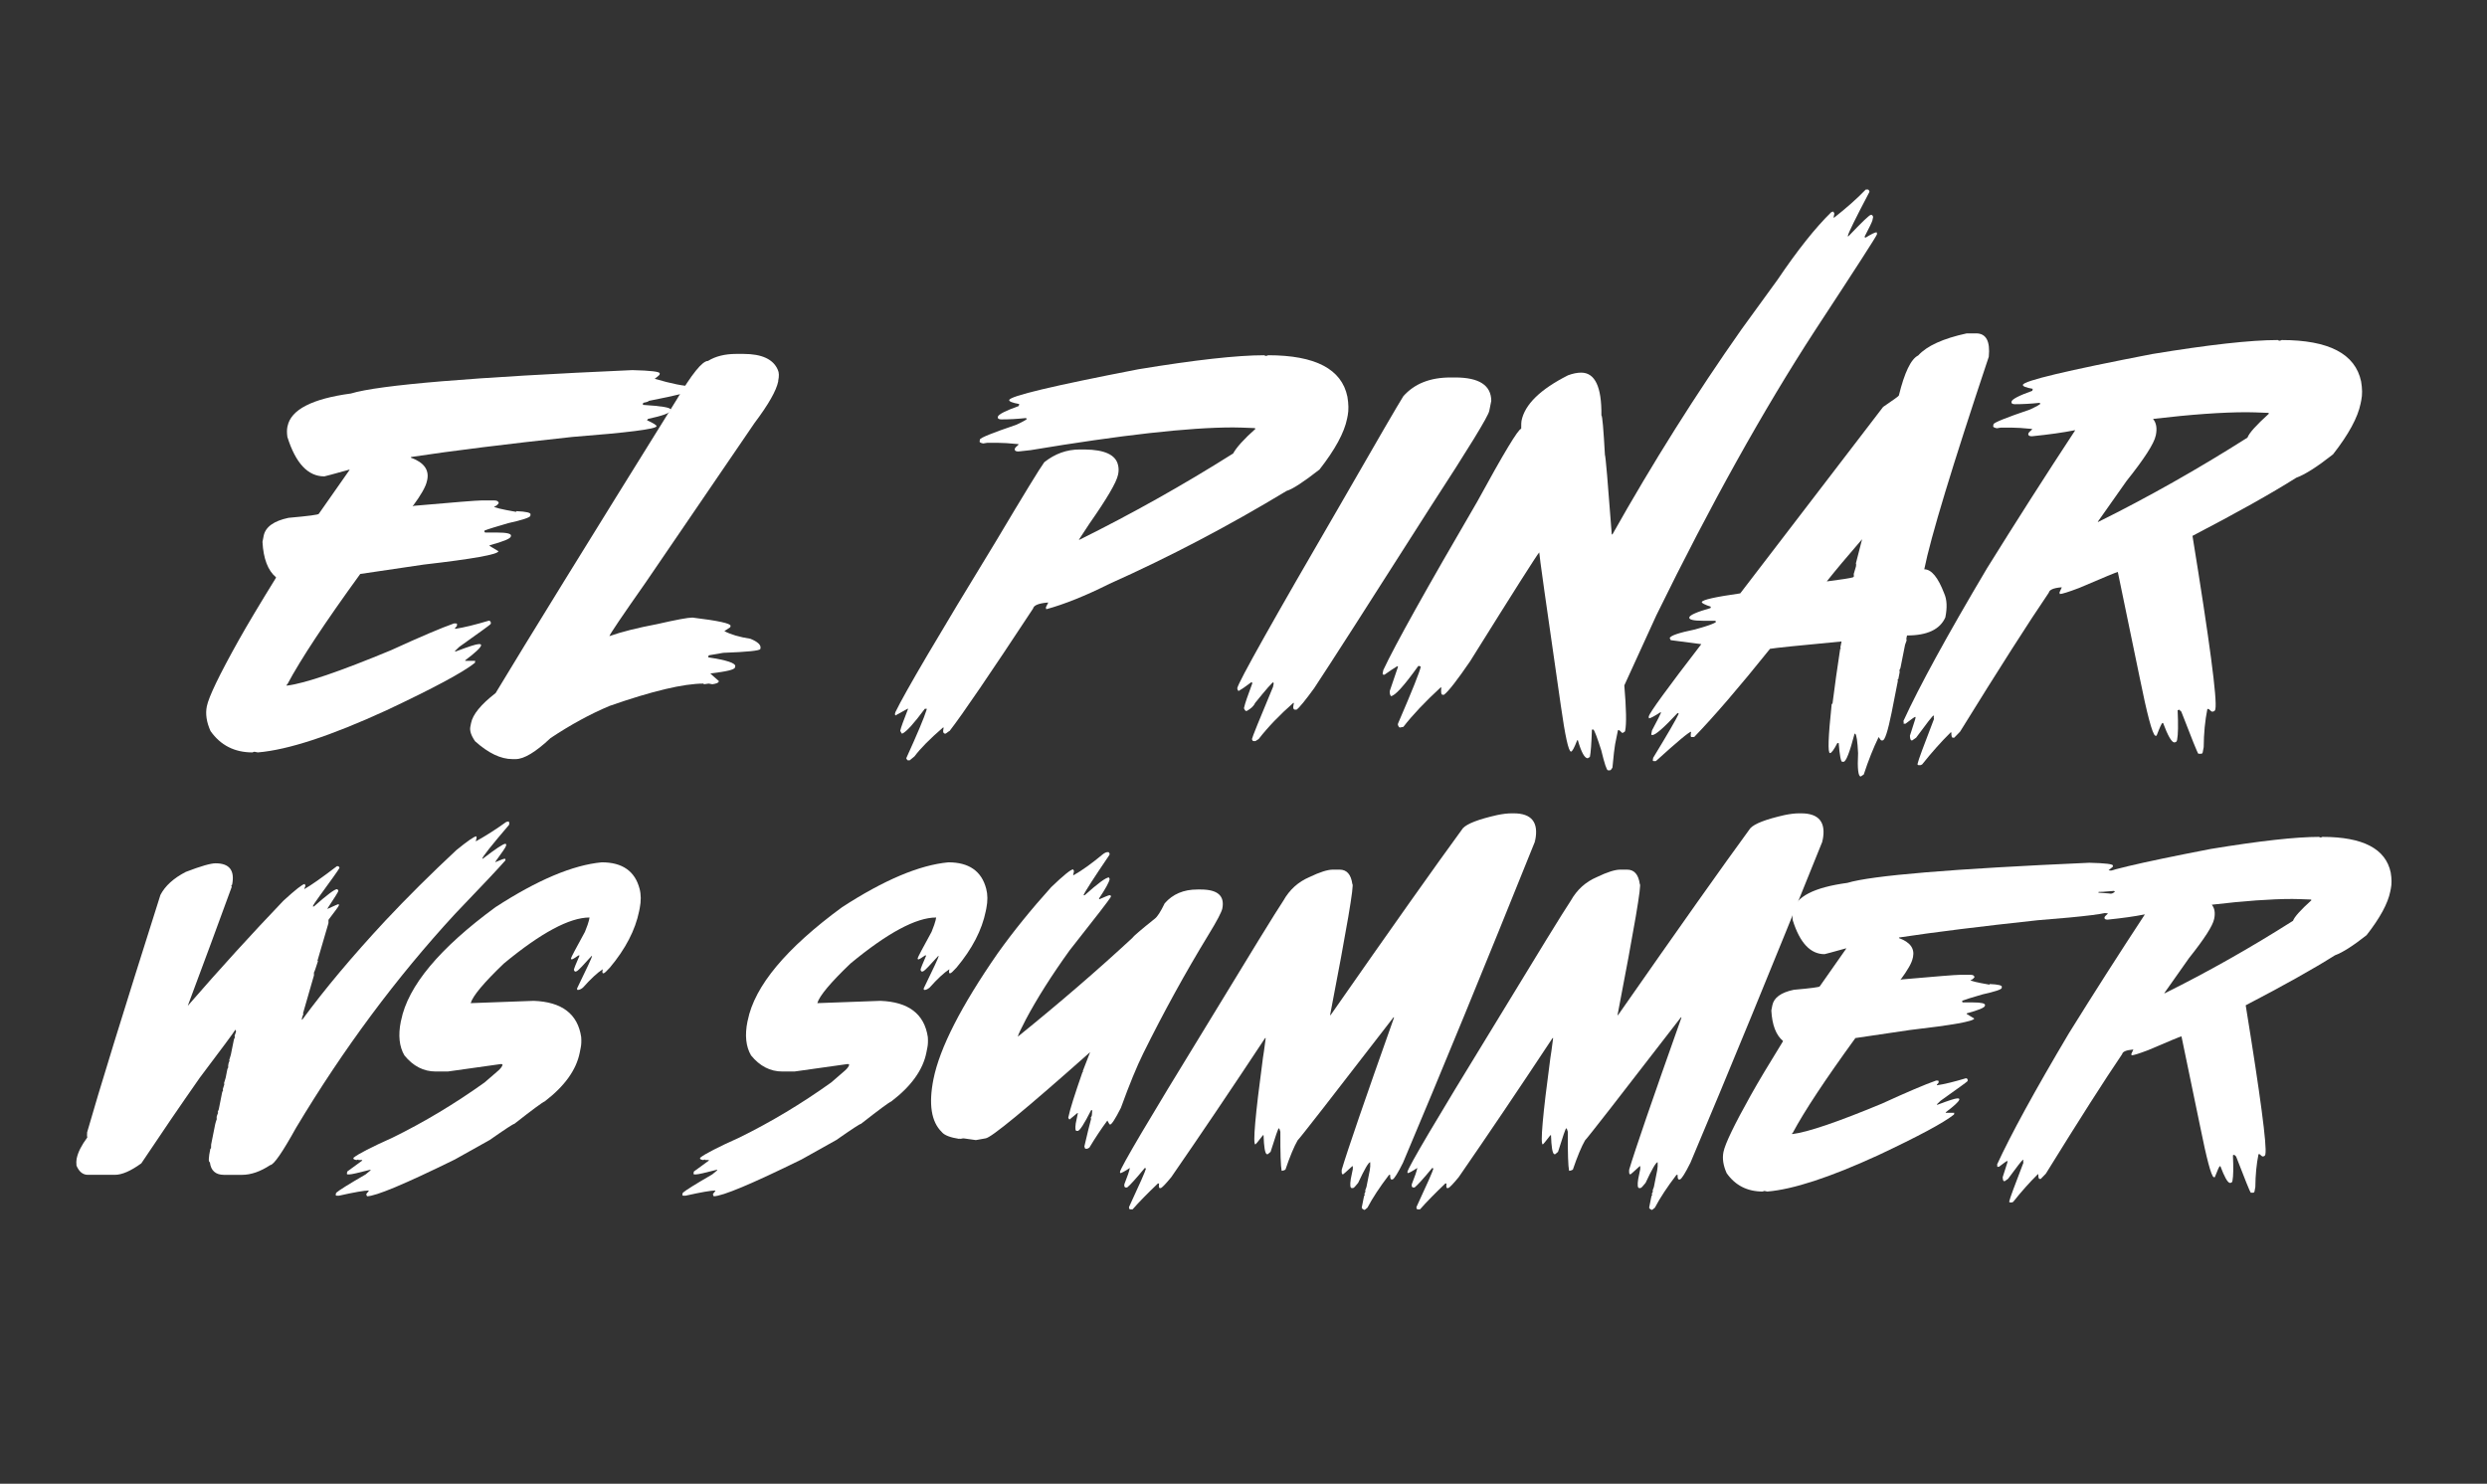 <?xml version="1.0" encoding="utf-8"?>
<!-- Generator: Adobe Illustrator 17.0.0, SVG Export Plug-In . SVG Version: 6.00 Build 0)  -->
<!DOCTYPE svg PUBLIC "-//W3C//DTD SVG 1.1//EN" "http://www.w3.org/Graphics/SVG/1.1/DTD/svg11.dtd">
<svg version="1.1" xmlns="http://www.w3.org/2000/svg" xmlns:xlink="http://www.w3.org/1999/xlink" x="0px" y="0px" width="362px"
	 height="216px" viewBox="0 0 362 216" enable-background="new 0 0 362 216" xml:space="preserve">
<rect x="0" y="0" width="362" height="216" fill="#333333" stroke="none"/>
<g id="BACKGROUND">
</g>
<g id="OBJECTS">
	<path fill="#FFFFFF" d="M92.036,53.882c2.708,0.065,4.038,0.227,3.99,0.486L96,54.564c-0.016,0.033-0.251,0.227-0.705,0.583
		c2.465,0.714,4.241,1.07,5.328,1.07l0.146,0.292l-0.073,0.292c-0.049,0.227-2.133,0.746-6.252,1.557
		c-0.017,0.082-0.292,0.179-0.827,0.292l-0.049,0.292c2.708,0.162,4.054,0.389,4.038,0.681l-0.049,0.195
		c-0.065,0.325-1.143,0.714-3.235,1.167l-0.146,0.194c0.957,0.438,1.419,0.73,1.387,0.876c-0.081,0.406-4.176,0.925-12.284,1.557
		c-9.632,1.038-17.449,2.011-23.449,2.919l-0.024,0.097c1.881,0.681,2.676,1.751,2.384,3.211l-0.049,0.195
		c-0.146,0.778-0.843,2.011-2.092,3.697l0.219-0.097c5.886-0.519,9.146-0.778,9.778-0.778h1.946c0.357,0,0.56,0.13,0.608,0.389
		c-0.243,0.325-0.471,0.486-0.681,0.486c-0.033,0.146,1.022,0.406,3.162,0.778c0.065,0,0.097-0.032,0.097-0.097
		c1.427,0.065,2.108,0.227,2.043,0.487l-0.024,0.194c-0.049,0.243-1.128,0.6-3.235,1.07c-1.8,0.519-2.944,0.876-3.43,1.07
		l-0.024,0.098c0,0.13,0.056,0.194,0.17,0.194h1.654c1.427,0,2.108,0.162,2.043,0.486l-0.024,0.098
		c-0.065,0.308-1.087,0.73-3.065,1.265l-0.024,0.098l1.289,0.778c-0.082,0.47-3.714,1.119-10.897,1.946l-9.219,1.362
		c-5.124,7.054-8.659,12.406-10.605,16.054c-0.065,0-0.106,0.065-0.121,0.195h0.097c2.594-0.325,7.638-2.043,15.13-5.157
		c4.249-1.946,7.298-3.243,9.146-3.892h0.292c0.13,0.017,0.178,0.081,0.146,0.194l-0.024,0.195l-0.267,0.292v0.097h0.097
		c1.183-0.178,2.781-0.567,4.792-1.167h0.098c0.097,0,0.178,0.097,0.243,0.292l-0.049,0.194c-0.016,0.065-1.532,1.167-4.549,3.308
		l-0.608,0.583l-0.024,0.098h0.097c1.881-0.714,2.992-1.071,3.332-1.071h0.195c0.13,0.017,0.186,0.082,0.17,0.195
		c-0.081,0.341-0.843,1.054-2.286,2.141l-0.024,0.097h1.459l-0.049,0.292c-1.719,1.378-6.008,3.681-12.868,6.908
		c-8.124,3.73-14.368,5.773-18.73,6.13l-0.487-0.097c-0.065,0-0.162,0.033-0.292,0.097c-2.61,0-4.646-1.038-6.105-3.113
		c-0.584-1.298-0.762-2.498-0.535-3.6c0.276-1.378,1.824-4.589,4.646-9.632c1.216-2.173,3.016-5.189,5.4-9.049l0.024-0.097
		c-1.184-0.989-1.84-2.708-1.97-5.157l0.17-0.876c0.259-1.297,1.468-2.173,3.624-2.627c2.919-0.259,4.386-0.454,4.403-0.584
		l4.5-6.422h-0.097c-2.335,0.649-3.536,0.973-3.6,0.973c-2.384,0-4.176-1.913-5.376-5.741c-0.081-0.583-0.081-1.07,0-1.459
		l0.024-0.097c0.486-2.416,3.56-4.005,9.219-4.768C55.191,56.039,68.846,54.904,92.036,53.882z"/>
	<path fill="#FFFFFF" d="M107.166,51.523h1.046c2.691,0,4.362,0.778,5.011,2.335c0.178,0.373,0.194,0.9,0.049,1.581v0.097
		c-0.276,1.346-1.427,3.365-3.454,6.057L93.982,84.799c-3.471,4.946-5.23,7.549-5.278,7.808c1.735-0.616,4.054-1.2,6.957-1.751
		c2.773-0.633,4.484-0.949,5.132-0.949c3.762,0.454,5.611,0.86,5.546,1.216l-0.049,0.194l-0.851,0.56
		c0.892,0.486,2.157,0.86,3.794,1.119c1.071,0.438,1.557,0.9,1.46,1.387l-0.024,0.097c-0.049,0.243-1.849,0.43-5.4,0.56
		l-2.116,0.365l-0.073,0.292c2.708,0.405,4.022,0.843,3.941,1.314l-0.049,0.17c-0.065,0.308-1.241,0.592-3.527,0.852v0.073
		l1.192,1.046l-0.024,0.073c-0.033,0.178-0.341,0.308-0.924,0.389c-0.049,0-0.227-0.033-0.535-0.097l-0.681,0.097
		c-0.049,0-0.065-0.033-0.049-0.097c-2.935,0-7.508,1.086-13.719,3.259c-2.806,1.183-5.66,2.741-8.562,4.67
		c-2.173,2.043-3.868,3.065-5.084,3.065h-0.462c-1.703,0-3.519-0.868-5.449-2.603c-0.584-0.843-0.811-1.557-0.681-2.141l0.097-0.487
		c0.243-1.265,1.436-2.724,3.576-4.378c4.524-7.508,13.297-21.73,26.319-42.666c2.238-3.795,3.77-5.692,4.597-5.692
		C104.157,51.863,105.528,51.523,107.166,51.523z"/>
	<path fill="#FFFFFF" d="M184.008,51.717c0.113,0.065,0.203,0.098,0.268,0.098c0.065,0,0.17-0.033,0.316-0.098
		c6.859,0,10.703,2.011,11.53,6.033c0.178,1.054,0.195,1.962,0.049,2.724l-0.098,0.487c-0.405,2.027-1.743,4.492-4.013,7.395
		c-2.319,1.816-3.916,2.854-4.792,3.114c-8.449,5.108-17.044,9.616-25.784,13.524c-3.503,1.751-6.568,2.984-9.195,3.698
		l-0.049-0.195v-0.097l0.341-0.681h-0.097c-1.314,0.114-2.019,0.406-2.116,0.876c-6.276,9.535-10.322,15.471-12.138,17.805
		c-0.032,0-0.219,0.13-0.559,0.39h-0.195c-0.178-0.065-0.235-0.26-0.17-0.584l0.049-0.292h-0.097
		c-1.93,1.67-3.308,3.065-4.135,4.184l-0.705,0.584h-0.292c-0.049,0-0.121-0.098-0.219-0.292c1.622-3.568,2.603-5.903,2.944-7.006
		l0.049-0.195h-0.292c-1.573,2.124-2.659,3.324-3.259,3.6h-0.098l-0.219-0.39l0.049-0.194c0.049-0.259,0.413-1.265,1.095-3.016
		h-0.097l-1.751,0.973l-0.073-0.194l0.073-0.292c1.362-2.838,6.227-11.108,14.595-24.811c4.103-6.892,6.462-10.752,7.079-11.579
		c1.557-1.232,3.267-1.849,5.132-1.849h0.778c2.871,0.033,4.476,0.778,4.816,2.238c0.113,0.422,0.122,0.875,0.024,1.362
		l-0.024,0.097c-0.211,1.07-1.597,3.438-4.16,7.103l-1.532,2.335h0.097c7.654-3.795,15.106-7.979,22.355-12.552
		c0.486-0.892,1.573-2.092,3.259-3.6c-0.065,0-0.089-0.032-0.073-0.097c-1.525-0.065-2.587-0.098-3.187-0.098
		c-6.438,0-16.265,1.103-29.482,3.308l-1.776,0.194c-0.341,0-0.519-0.097-0.535-0.292l0.049-0.195c0-0.032,0.162-0.194,0.487-0.486
		l0.024-0.098c-1.298-0.129-2.327-0.194-3.089-0.194h-1.459l-0.608,0.097c-0.373-0.081-0.544-0.178-0.511-0.292l0.049-0.292
		c0.049-0.243,1.816-0.957,5.303-2.141c1.005-0.47,1.516-0.762,1.532-0.875l-0.17-0.097c-1.233,0.13-2.416,0.194-3.551,0.194
		c-0.389,0-0.56-0.13-0.511-0.389c0.113-0.357,1.127-0.875,3.041-1.557l0.073-0.292c-1.006-0.178-1.492-0.373-1.459-0.584
		c0.13-0.584,6.397-2.075,18.803-4.476C173.962,52.398,180.068,51.717,184.008,51.717z"/>
	<path fill="#FFFFFF" d="M211.13,54.953h0.681c3.487,0,5.238,1.135,5.254,3.405l-0.292,1.46c-0.146,0.778-2.984,5.416-8.514,13.913
		c-9.179,14.417-14.838,23.238-16.979,26.466c-1.298,1.783-2.149,2.822-2.554,3.114h-0.292c-0.178-0.065-0.235-0.26-0.171-0.584
		l0.073-0.389h-0.098c-2.01,1.767-3.689,3.519-5.035,5.254l-0.462,0.292h-0.292c-0.098,0-0.171-0.098-0.219-0.292
		c0.049-0.292,1.07-2.822,3.065-7.59l0.097-0.486l-0.049-0.195c-0.146,0-1.029,1.006-2.652,3.016
		c-0.178,0.421-0.583,0.811-1.216,1.167h-0.097c-0.098,0-0.203-0.13-0.316-0.389l0.049-0.194c0.097-0.471,0.495-1.638,1.192-3.503
		l-0.17-0.098c-0.811,0.616-1.419,1.038-1.824,1.265c-0.098,0-0.171-0.13-0.219-0.389c0.195-0.957,5.238-9.94,15.13-26.952
		c5.367-9.341,8.384-14.53,9.049-15.568C205.876,55.861,208.162,54.953,211.13,54.953z"/>
	<path fill="#FFFFFF" d="M271.869,27.587c0.097,0,0.178,0.097,0.243,0.292l-0.024,0.098c-1.995,3.795-3.033,5.903-3.114,6.324
		l-0.024,0.097h0.097c1.978-2.075,3.065-3.114,3.259-3.114h0.097c0.098,0,0.178,0.097,0.243,0.292l-0.097,0.486
		c-0.065,0.26-0.454,1.07-1.167,2.433l0.17,0.098c0.843-0.519,1.378-0.779,1.606-0.779c0.049,0.13,0.065,0.227,0.049,0.292
		c-0.049,0.243-3.057,4.914-9.025,14.011c-7.508,11.547-15.203,25.363-23.084,41.449l-4.67,10.217
		c0.292,3.421,0.332,5.627,0.121,6.616c-0.016,0.098-0.13,0.195-0.341,0.292h-0.097l-0.413-0.389h-0.195l-0.413,2.043
		c-0.097,0.519-0.227,1.654-0.389,3.406c-0.146,0.259-0.268,0.389-0.365,0.389h-0.292c-0.179,0-0.503-0.973-0.973-2.919
		c-0.583-1.833-0.965-2.838-1.143-3.016h-0.195l-0.024,0.097c-0.065,1.962-0.162,3.259-0.292,3.892l-0.316,0.195
		c-0.454,0-0.933-0.876-1.435-2.627h-0.098c-0.422,1.103-0.721,1.654-0.9,1.654c-0.357,0-0.852-2.238-1.484-6.714
		c-2.124-14.676-3.17-22.103-3.137-22.282c-0.227,0.179-3.584,5.465-10.071,15.86c-1.898,2.773-3.162,4.394-3.795,4.865h-0.195
		c-0.21,0-0.275-0.357-0.194-1.07h-0.097c-2.287,2.108-4.095,4.022-5.425,5.741l-0.511,0.097c-0.098,0-0.195-0.13-0.292-0.389
		l0.024-0.195c2.076-4.816,3.179-7.573,3.308-8.27l-0.17-0.097h-0.195c-2.092,2.919-3.421,4.378-3.989,4.378
		c-0.146-0.243-0.195-0.503-0.146-0.778l1.192-3.503c-0.065,0-0.089-0.033-0.073-0.097c-0.616,0.373-1.249,0.794-1.898,1.265h-0.097
		c-0.13,0-0.186-0.065-0.17-0.194l0.097-0.487c1.687-3.616,6.243-11.789,13.671-24.519c3.859-7.07,5.992-10.605,6.397-10.605
		c0-0.649,0.016-1.038,0.049-1.167c0.47-2.367,2.724-4.573,6.762-6.616c0.697-0.259,1.338-0.389,1.922-0.389
		c2.01,0,2.992,2.076,2.943,6.227c0.13,0,0.3,1.914,0.511,5.741c0.097,0.146,0.429,4.006,0.997,11.579h0.097
		c5.903-10.492,12.17-20.449,18.803-29.871l5.229-7.2c2.903-4.297,5.506-7.573,7.809-9.827c0.146-0.065,0.251-0.097,0.316-0.097
		l0.146,0.292l-0.121,0.583h0.097c1.8-1.411,3.333-2.773,4.597-4.086H271.869z"/>
	<path fill="#FFFFFF" d="M287.631,48.531c1.459,0,2.075,1.135,1.849,3.406c-5.335,15.99-8.465,26.303-9.389,30.941
		c1.038,0,2.003,1.168,2.895,3.503c0.405,0.892,0.462,2.06,0.17,3.503c-0.778,1.751-2.636,2.627-5.57,2.627l-0.073,0.292
		c-0.049,0.259-0.041,0.389,0.024,0.389l-0.243,0.681l-0.657,3.308c-0.033,0.146-0.089,0.275-0.17,0.389
		c0.049,0.113,0.057,0.243,0.024,0.389l-0.17,0.876c-0.016,0.065-0.057,0.097-0.122,0.097l0.049,0.195l-0.9,4.573
		c-0.551,2.724-0.99,4.086-1.314,4.086h-0.195c-0.049,0-0.178-0.162-0.389-0.486c-0.778,1.606-1.5,3.422-2.165,5.449l-0.438,0.292
		c-0.373,0-0.503-1.135-0.389-3.405c-0.082-1.703-0.219-2.643-0.413-2.822h-0.098c-0.714,2.724-1.249,4.086-1.605,4.086h-0.195
		c-0.194,0-0.365-0.908-0.511-2.724h-0.195c-0.503,0.973-0.859,1.459-1.07,1.459c-0.341,0-0.259-2.368,0.243-7.103
		c0.016-0.065,0.056-0.097,0.121-0.097c0.325-2.578,0.697-5.238,1.119-7.979h0.098l-0.073-0.194l0.171-0.876
		c-6.227,0.584-9.698,0.941-10.411,1.07c-4.46,5.562-8.14,9.843-11.043,12.844h-0.389c-0.13,0-0.146-0.259-0.049-0.778
		c-0.276,0-1.987,1.427-5.133,4.281h-0.292c-0.13,0-0.178-0.065-0.146-0.195l0.049-0.292c2.141-3.519,3.381-5.66,3.721-6.422
		l-0.17-0.097c-1.995,2.141-3.219,3.211-3.673,3.211c-0.129,0-0.178-0.065-0.146-0.194l0.097-0.487
		c0.827-1.557,1.257-2.4,1.289-2.53l0.024-0.097h-0.097c-0.908,0.583-1.459,0.875-1.654,0.875l-0.049-0.194l0.024-0.098
		c0.097-0.519,2.643-4.022,7.638-10.508l-4.452-0.583l-0.146-0.292c0.081-0.357,1.305-0.778,3.673-1.265
		c1.719-0.47,2.733-0.827,3.041-1.07c0.016-0.129-0.04-0.194-0.171-0.194h-1.654c-1.427,0-2.108-0.162-2.043-0.487
		c0.065-0.341,1.095-0.794,3.089-1.362l0.049-0.194c-0.908-0.308-1.346-0.535-1.314-0.681c0.065-0.324,1.93-0.746,5.595-1.265
		l20.798-27.146c1.508-1.022,2.27-1.573,2.287-1.654c0.827-3.373,1.767-5.319,2.822-5.838c1.265-1.395,3.616-2.465,7.054-3.211
		H287.631z M265.909,84.629h0.097c2.027-0.259,3.268-0.454,3.722-0.583c0.016-0.065,0.056-0.098,0.121-0.098l-0.024-0.389
		c0.033-0.146,0.138-0.502,0.316-1.07c0.049-0.21,0.049-0.373,0-0.486l0.9-3.503C268.853,81.029,267.141,83.072,265.909,84.629z"/>
	<path fill="#FFFFFF" d="M331.538,49.504c0.113,0.065,0.203,0.097,0.268,0.097c0.065,0,0.17-0.032,0.316-0.097
		c6.86,0,10.711,2.011,11.554,6.032c0.178,1.055,0.187,1.963,0.024,2.724l-0.097,0.487c-0.406,2.027-1.743,4.492-4.013,7.395
		c-2.303,1.816-4.087,2.951-5.352,3.405c-3.681,2.319-8.717,5.141-15.106,8.465c2.497,15.39,3.608,23.79,3.333,25.201l-0.024,0.098
		c-0.049,0.194-0.203,0.292-0.462,0.292c-0.065,0-0.227-0.13-0.487-0.389h-0.194c-0.341,1.687-0.519,3.535-0.535,5.546l-0.146,0.778
		c-0.033,0.13-0.114,0.195-0.243,0.195h-0.389c-0.13-0.13-0.957-2.173-2.481-6.13l-0.316-0.292l-0.219,0.097
		c0.098,2.092,0.073,3.519-0.073,4.281l-0.024,0.097c-0.033,0.195-0.179,0.292-0.438,0.292c-0.389-0.097-0.917-1.038-1.581-2.822
		h-0.097c-0.097,0-0.381,0.616-0.852,1.849h-0.194c-0.422-0.227-1.184-3.081-2.287-8.562l-3.162-15.276
		c-0.13,0-2.011,0.779-5.643,2.335c-1.541,0.584-2.473,0.876-2.797,0.876l-0.049-0.195l0.024-0.097l0.316-0.681h-0.097
		c-1.119,0.097-1.719,0.357-1.8,0.778c-2.935,4.314-7.241,11.059-12.917,20.238l-0.852,0.875h-0.194
		c-0.162,0-0.235-0.259-0.219-0.778h-0.097c-1.394,1.378-2.781,2.935-4.16,4.67l-0.219,0.098h-0.292
		c-0.13,0-0.178-0.065-0.146-0.195l0.024-0.097c0.065-0.373,0.852-2.514,2.36-6.422c-0.049-0.114-0.049-0.276,0-0.487h-0.097
		c-0.146,0.065-0.981,1.135-2.505,3.211l-0.56,0.389h-0.097c-0.146,0-0.227-0.227-0.243-0.681l0.778-2.432l0.049-0.292h-0.097
		c-0.065,0-0.519,0.324-1.362,0.973h-0.292c0.033-0.146,0.024-0.276-0.024-0.389c2.319-5.059,6.365-12.454,12.138-22.184
		c4.2-6.762,8.489-13.476,12.868-20.141h-0.098c-1.605,0.325-3.673,0.616-6.203,0.875c-0.341,0-0.519-0.097-0.535-0.292l0.049-0.194
		c0-0.033,0.162-0.195,0.487-0.487l0.024-0.097c-1.298-0.13-2.327-0.194-3.089-0.194h-1.459l-0.584,0.097
		c-0.373-0.081-0.551-0.178-0.535-0.292l0.049-0.292c0.049-0.243,1.816-0.957,5.303-2.141c1.005-0.47,1.516-0.762,1.532-0.875
		l-0.17-0.098c-1.233,0.13-2.416,0.195-3.551,0.195c-0.389,0-0.552-0.13-0.487-0.389c0.098-0.357,1.103-0.876,3.016-1.557
		l0.073-0.292c-1.006-0.178-1.484-0.373-1.435-0.583c0.113-0.584,6.373-2.076,18.779-4.476
		C321.492,50.185,327.598,49.504,331.538,49.504z M313.392,60.985c0.47,0.568,0.608,1.346,0.413,2.335l-0.024,0.097
		c-0.227,1.135-1.646,3.341-4.257,6.616l-4.184,5.935h0.097c7.232-3.584,14.465-7.671,21.698-12.26
		c0.227-0.649,1.273-1.816,3.138-3.503c-0.065,0-0.089-0.033-0.073-0.098c-1.525-0.065-2.587-0.097-3.187-0.097
		C323.462,60.012,318.921,60.337,313.392,60.985z"/>
	<path fill="#FFFFFF" d="M74.037,119.576l0.104,0.251l-0.042,0.251c-2.552,2.985-3.856,4.63-3.912,4.937h0.084
		c1.883-1.45,2.978-2.176,3.284-2.176c0.097,0.014,0.139,0.07,0.126,0.168l-0.042,0.168c-0.028,0.153-0.537,0.907-1.527,2.259
		l-0.021,0.084c0.781-0.335,1.234-0.502,1.36-0.502c0.112,0,0.146,0.084,0.104,0.251c-0.892,1.032-3.333,3.626-7.321,7.781
		c-8.535,9.26-16.247,19.636-23.136,31.127c-1.995,3.598-3.25,5.41-3.765,5.439c-1.437,0.948-2.81,1.422-4.121,1.422h-2.594
		c-1.241,0-1.931-0.614-2.071-1.841c-0.223,0-0.203-0.641,0.063-1.924c0.014-0.056,0.048-0.084,0.104-0.084l0.021-0.586l0.586-2.929
		c0.042-0.196,0.118-0.447,0.23-0.753c-0.028-0.097-0.028-0.237,0-0.418c0.014-0.042,0.076-0.209,0.188-0.502
		c0.013-0.056-0.007-0.084-0.063-0.084l0.168-0.418l0.481-2.427c0.028-0.126,0.077-0.237,0.147-0.335l-0.042-0.168
		c0.014-0.056,0.084-0.279,0.209-0.669c0.028-0.112,0.013-0.168-0.042-0.168l0.251-0.837l0.23-1.171
		c0.028-0.126,0.076-0.237,0.146-0.335c-0.028-0.097-0.028-0.209,0-0.335l0.042-0.251c0.028-0.126,0.076-0.237,0.146-0.335
		c0.014-0.056-0.007-0.084-0.063-0.084l0.251-0.837l0.439-2.175c0.028-0.125,0.076-0.237,0.147-0.335
		c-0.028-0.112-0.042-0.195-0.042-0.251l0.209-0.586c-0.028-0.112-0.042-0.195-0.042-0.251h-0.084
		c-0.126,0.251-1.841,2.566-5.146,6.945c-2.831,4.045-5.669,8.2-8.514,12.468c-1.534,1.116-2.817,1.673-3.849,1.673h-3.933
		c-0.725,0-1.276-0.446-1.653-1.339c-0.042-0.391-0.035-0.725,0.021-1.004l0.021-0.084c0.182-0.879,0.691-1.883,1.527-3.012
		c-0.042-0.098-0.048-0.348-0.021-0.753c1.688-5.927,5.244-17.446,10.669-34.558c0.683-1.311,1.91-2.427,3.682-3.347
		c2.175-0.837,3.626-1.255,4.351-1.255c2.008,0,2.81,1.032,2.406,3.096l-0.125,0.168l0.063,0.167
		c-1.869,5.133-4.002,10.906-6.401,17.321c4.658-5.369,9.302-10.473,13.932-15.312c1.771-1.618,2.803-2.427,3.096-2.427l0.105,0.251
		l-0.188,0.502c0.934-0.516,2.524-1.631,4.77-3.347h0.167c0.084,0,0.153,0.084,0.209,0.251c-0.223,0.391-1.192,1.757-2.907,4.1
		c-0.614,0.837-0.942,1.339-0.983,1.506h0.168c1.896-1.674,3.012-2.51,3.347-2.51c0.084,0,0.153,0.084,0.209,0.251
		c-0.028,0.154-0.565,1.018-1.611,2.594h0.084c0.962-0.446,1.485-0.669,1.569-0.669l0.042,0.167
		c-0.028,0.126-0.53,0.823-1.506,2.092l-0.021,0.084v0.419l-1.59,5.439c-0.014,0.056,0.007,0.084,0.063,0.084
		c-0.307,0.991-0.502,1.548-0.586,1.674v0.418l-1.59,5.522c-0.014,0.056,0.007,0.084,0.063,0.084l-0.168,0.418l-0.084,0.418h0.084
		c3.235-4.421,7.259-9.218,12.07-14.392c3.18-3.389,6.631-6.82,10.355-10.292c1.645-1.339,2.615-2.008,2.907-2.008l0.042,0.167
		l-0.063,0.335l-0.104,0.167h0.167c1.423-0.795,2.859-1.715,4.31-2.761L74.037,119.576z"/>
	<path fill="#FFFFFF" d="M87.591,125.538c2.999,0,4.833,1.283,5.503,3.849c0.222,0.837,0.23,1.785,0.02,2.845l-0.084,0.418
		c-0.558,2.747-1.974,5.481-4.246,8.2c-0.503,0.558-0.809,0.837-0.921,0.837h-0.084c-0.112,0-0.126-0.195-0.043-0.586
		c-0.795,0.516-1.756,1.409-2.887,2.678c-0.279,0.223-0.522,0.335-0.732,0.335c-0.112,0-0.147-0.084-0.104-0.251
		c1.408-2.887,2.133-4.448,2.174-4.686h-0.084c-1.171,1.311-1.868,2.036-2.091,2.175l-0.189,0.084h-0.084
		c-0.084,0-0.153-0.084-0.208-0.251c0.041-0.223,0.32-0.92,0.836-2.092h-0.167c-0.544,0.391-0.886,0.586-1.025,0.586l-0.063-0.167
		c0.043-0.181,0.719-1.464,2.029-3.849c0.32-0.795,0.516-1.352,0.587-1.674l0.084-0.418c-2.915,0-7.071,2.231-12.468,6.694
		c-2.915,2.79-4.526,4.714-4.832,5.773l9.183-0.335c4.099,0.154,6.401,1.911,6.903,5.272c0.043,0.6,0.021,1.102-0.063,1.506
		l-0.147,0.753c-0.501,2.524-2.203,4.895-5.104,7.112c-0.306,0.112-1.777,1.199-4.414,3.263c-0.153,0-1.346,0.781-3.577,2.343
		l-5.083,2.845c-7.266,3.57-11.526,5.355-12.781,5.355c-0.084-0.14-0.118-0.251-0.104-0.335l0.335-0.419l0.021-0.084
		c-0.641,0-2.085,0.251-4.33,0.753h-0.335c-0.112,0-0.16-0.056-0.147-0.167l0.063-0.251c0.405-0.363,1.834-1.255,4.289-2.678
		l0.711-0.586l0.021-0.084h-0.084c-1.715,0.446-2.712,0.669-2.991,0.669h-0.251c-0.112,0-0.153-0.056-0.125-0.167l0.042-0.251
		l2.175-1.59v-0.084h-0.502c-0.056,0-0.076-0.028-0.063-0.084c-0.125,0.056-0.216,0.084-0.272,0.084
		c-0.32-0.056-0.467-0.14-0.439-0.251l0.021-0.084c0.683-0.558,2.58-1.534,5.69-2.929c4.602-2.259,9.064-4.937,13.388-8.032
		l2.029-1.757c0.348-0.321,0.544-0.6,0.586-0.837l-0.147-0.084h-0.084l-7.74,1.088h-1.757c-1.771,0-3.291-0.781-4.56-2.343
		c-0.753-1.283-0.927-2.929-0.523-4.937l0.042-0.167c1.004-5.006,5.585-10.501,13.743-16.484
		C78.227,128.104,83.38,125.929,87.591,125.538z"/>
	<path fill="#FFFFFF" d="M138.047,125.538c2.998,0,4.833,1.283,5.502,3.849c0.223,0.837,0.23,1.785,0.02,2.845l-0.084,0.418
		c-0.557,2.747-1.973,5.481-4.246,8.2c-0.502,0.558-0.809,0.837-0.921,0.837h-0.084c-0.112,0-0.125-0.195-0.042-0.586
		c-0.795,0.516-1.757,1.409-2.887,2.678c-0.279,0.223-0.523,0.335-0.732,0.335c-0.112,0-0.147-0.084-0.105-0.251
		c1.408-2.887,2.133-4.448,2.175-4.686h-0.084c-1.171,1.311-1.868,2.036-2.091,2.175l-0.188,0.084h-0.084
		c-0.084,0-0.154-0.084-0.209-0.251c0.042-0.223,0.32-0.92,0.836-2.092h-0.167c-0.544,0.391-0.886,0.586-1.026,0.586l-0.062-0.167
		c0.042-0.181,0.718-1.464,2.029-3.849c0.32-0.795,0.516-1.352,0.586-1.674l0.084-0.418c-2.915,0-7.071,2.231-12.468,6.694
		c-2.915,2.79-4.525,4.714-4.832,5.773l9.183-0.335c4.1,0.154,6.401,1.911,6.904,5.272c0.042,0.6,0.02,1.102-0.063,1.506
		l-0.147,0.753c-0.501,2.524-2.203,4.895-5.104,7.112c-0.307,0.112-1.778,1.199-4.414,3.263c-0.154,0-1.346,0.781-3.577,2.343
		l-5.083,2.845c-7.265,3.57-11.526,5.355-12.781,5.355c-0.084-0.14-0.118-0.251-0.105-0.335l0.335-0.419l0.021-0.084
		c-0.642,0-2.085,0.251-4.33,0.753h-0.335c-0.111,0-0.16-0.056-0.146-0.167l0.062-0.251c0.404-0.363,1.834-1.255,4.289-2.678
		l0.711-0.586l0.021-0.084h-0.084c-1.715,0.446-2.712,0.669-2.991,0.669h-0.251c-0.111,0-0.153-0.056-0.125-0.167l0.042-0.251
		l2.176-1.59v-0.084h-0.502c-0.055,0-0.076-0.028-0.063-0.084c-0.125,0.056-0.216,0.084-0.271,0.084
		c-0.321-0.056-0.467-0.14-0.44-0.251l0.021-0.084c0.683-0.558,2.58-1.534,5.689-2.929c4.602-2.259,9.065-4.937,13.388-8.032
		l2.029-1.757c0.348-0.321,0.544-0.6,0.586-0.837l-0.146-0.084h-0.084l-7.739,1.088h-1.757c-1.771,0-3.291-0.781-4.561-2.343
		c-0.753-1.283-0.927-2.929-0.523-4.937l0.042-0.167c1.004-5.006,5.585-10.501,13.743-16.484
		C128.682,128.104,133.836,125.929,138.047,125.538z"/>
	<path fill="#FFFFFF" d="M161.225,124.053h0.084c0.084,0,0.153,0.084,0.209,0.251l-0.042,0.168c-2.329,3.43-3.584,5.383-3.765,5.857
		h0.167c1.924-1.729,3.103-2.594,3.536-2.594l0.104,0.251c-0.084,0.46-0.606,1.408-1.569,2.845c0.056,0,0.076,0.028,0.063,0.084
		c0.878-0.39,1.366-0.586,1.464-0.586h0.084c0.112,0,0.154,0.084,0.126,0.251c-0.224,0.405-2.225,2.998-6.004,7.782
		c-2.608,3.626-4.728,6.973-6.359,10.041c-0.725,1.381-1.116,2.218-1.171,2.51c5.996-4.839,11.56-9.636,16.692-14.392
		c0.112-0.209,1.186-1.13,3.222-2.761c0.376-0.265,0.864-1.018,1.464-2.259c1.171-1.339,2.754-2.008,4.748-2.008h0.502
		c2.455,0,3.5,0.92,3.138,2.761c-0.112,0.544-0.788,1.827-2.029,3.849c-3.334,5.467-6.492,11.213-9.477,17.237
		c-0.934,1.883-2.022,4.532-3.263,7.949c-0.823,1.618-1.346,2.427-1.569,2.427c-0.07,0-0.203-0.196-0.397-0.586
		c-0.879,1.185-1.75,2.496-2.615,3.933l-0.293,0.168h-0.251c-0.084,0-0.147-0.112-0.188-0.335c0.446-1.925,0.774-3.263,0.983-4.017
		l-0.062-0.167c0.084-0.098,0.139-0.209,0.167-0.335l0.063-0.753h-0.168c-1.018,2.008-1.667,3.012-1.945,3.012h-0.168
		c-0.181,0-0.223-0.363-0.125-1.088l0.314-1.506h-0.084l-1.108,0.92c-0.084,0-0.154-0.084-0.21-0.251l0.042-0.168
		c0.196-0.99,0.879-3.166,2.05-6.526h0.084c0.013-0.056-0.007-0.084-0.063-0.084l1.067-2.761
		c-9.372,8.326-14.448,12.509-15.229,12.551l-1.402,0.251l-1.778-0.251h-0.084l-0.439,0.084l0.021-0.084
		c-0.055,0-0.091,0.028-0.104,0.084c-1.353-0.209-2.211-0.544-2.573-1.004c-1.534-1.492-1.939-4.058-1.213-7.698
		c0.907-4.532,4.024-10.64,9.351-18.325c2.259-3.166,4.853-6.373,7.782-9.623c1.799-1.729,2.866-2.594,3.2-2.594l0.126,0.251
		l-0.126,0.586h0.084c1.171-0.656,2.572-1.659,4.204-3.012C160.772,124.165,161.016,124.053,161.225,124.053z"/>
	<path fill="#FFFFFF" d="M220.069,118.405h0.251c2.622,0,3.668,1.311,3.138,3.933h-0.084c0,0.056,0.028,0.084,0.084,0.084
		c-7.336,18.241-13.751,33.86-19.245,46.858c-0.739,1.478-1.242,2.287-1.507,2.427h-0.167c-0.14,0-0.203-0.223-0.188-0.67h-0.167
		c-1.353,1.771-2.399,3.361-3.138,4.77c-0.237,0.223-0.398,0.335-0.482,0.335c-0.223-0.112-0.341-0.223-0.356-0.335l0.335-1.673
		c0.013-0.056,0.049-0.084,0.104-0.084l-0.042-0.167v-0.084c0.028-0.126,0.084-0.237,0.168-0.335c0-0.056-0.028-0.084-0.084-0.084
		l0.209-0.586l0.481-2.427c0.069-0.363,0.091-0.753,0.063-1.171c-0.237,0-0.823,1.004-1.757,3.012
		c-0.391,0.502-0.642,0.753-0.753,0.753h-0.168c-0.237,0-0.285-0.447-0.146-1.339l0.292-1.422v-0.419h-0.084
		c-0.851,0.781-1.291,1.171-1.318,1.171h-0.084c-0.112,0-0.154-0.223-0.125-0.669c0.851-2.859,3.381-10.222,7.593-22.09l0.021-0.084
		h-0.084c-8.939,11.589-13.59,17.558-13.952,17.907c-0.516,0.892-1.109,2.315-1.779,4.267c-0.209,0.112-0.39,0.167-0.544,0.167
		c-0.14-0.669-0.202-2.566-0.188-5.689c-0.084-0.335-0.161-0.502-0.23-0.502c-0.084,0-0.482,1.143-1.193,3.43l-0.397,0.335h-0.167
		c-0.251-0.14-0.405-1.06-0.46-2.761h-0.084c-0.684,0.892-1.053,1.339-1.108,1.339c-0.391,0-0.021-4.212,1.108-12.635
		c0.055-0.265,0.188-1.213,0.397-2.845h-0.084c-4.867,7.364-9.421,14.113-13.66,20.249c-0.767,0.934-1.269,1.464-1.507,1.59h-0.167
		c-0.125,0-0.16-0.223-0.105-0.669h-0.167c-1.534,1.464-2.762,2.719-3.682,3.765h-0.335c-0.139,0-0.202-0.112-0.188-0.335
		c1.576-3.389,2.398-5.258,2.468-5.606l-0.168-0.084c-1.268,1.534-2.126,2.482-2.572,2.845h-0.251
		c-0.153-0.056-0.202-0.223-0.147-0.502c0.447-1.116,0.712-1.897,0.795-2.343c-0.767,0.502-1.235,0.753-1.402,0.753l-0.042-0.168
		c0.14-0.739,4.226-7.656,12.258-20.751c6.68-11.003,10.522-17.251,11.526-18.743c0.892-1.59,2.155-2.733,3.786-3.43
		c1.506-0.725,2.643-1.088,3.41-1.088h1.004c1.032,0,1.646,0.698,1.841,2.092c0.293,0-0.78,6.332-3.221,18.994l-0.02,0.084h0.084
		c8.841-12.677,15.256-21.741,19.245-27.194c0.613-0.669,2.28-1.311,4.999-1.924C218.731,118.489,219.442,118.405,220.069,118.405z"
		/>
	<path fill="#FFFFFF" d="M261.906,118.405h0.251c2.622,0,3.668,1.311,3.138,3.933h-0.084c0,0.056,0.028,0.084,0.084,0.084
		c-7.336,18.241-13.751,33.86-19.245,46.858c-0.739,1.478-1.242,2.287-1.507,2.427h-0.167c-0.14,0-0.203-0.223-0.188-0.67h-0.167
		c-1.353,1.771-2.399,3.361-3.138,4.77c-0.237,0.223-0.398,0.335-0.482,0.335c-0.223-0.112-0.341-0.223-0.356-0.335l0.335-1.673
		c0.013-0.056,0.049-0.084,0.104-0.084l-0.042-0.167v-0.084c0.028-0.126,0.084-0.237,0.168-0.335c0-0.056-0.028-0.084-0.084-0.084
		l0.209-0.586l0.481-2.427c0.069-0.363,0.091-0.753,0.063-1.171c-0.237,0-0.823,1.004-1.757,3.012
		c-0.391,0.502-0.642,0.753-0.753,0.753h-0.168c-0.237,0-0.285-0.447-0.146-1.339l0.292-1.422v-0.419h-0.084
		c-0.851,0.781-1.291,1.171-1.318,1.171h-0.084c-0.112,0-0.154-0.223-0.125-0.669c0.851-2.859,3.381-10.222,7.593-22.09l0.021-0.084
		h-0.084c-8.939,11.589-13.59,17.558-13.952,17.907c-0.516,0.892-1.109,2.315-1.778,4.267c-0.209,0.112-0.39,0.167-0.544,0.167
		c-0.14-0.669-0.202-2.566-0.188-5.689c-0.084-0.335-0.161-0.502-0.23-0.502c-0.084,0-0.482,1.143-1.193,3.43l-0.397,0.335h-0.167
		c-0.251-0.14-0.405-1.06-0.46-2.761h-0.084c-0.684,0.892-1.053,1.339-1.108,1.339c-0.391,0-0.021-4.212,1.108-12.635
		c0.055-0.265,0.188-1.213,0.397-2.845h-0.084c-4.867,7.364-9.421,14.113-13.66,20.249c-0.767,0.934-1.269,1.464-1.507,1.59h-0.167
		c-0.125,0-0.16-0.223-0.105-0.669h-0.167c-1.534,1.464-2.762,2.719-3.682,3.765h-0.335c-0.139,0-0.202-0.112-0.188-0.335
		c1.576-3.389,2.398-5.258,2.468-5.606l-0.168-0.084c-1.268,1.534-2.126,2.482-2.572,2.845h-0.251
		c-0.153-0.056-0.202-0.223-0.147-0.502c0.447-1.116,0.712-1.897,0.795-2.343c-0.767,0.502-1.235,0.753-1.402,0.753l-0.042-0.168
		c0.14-0.739,4.226-7.656,12.258-20.751c6.68-11.003,10.522-17.251,11.526-18.743c0.892-1.59,2.154-2.733,3.786-3.43
		c1.506-0.725,2.643-1.088,3.41-1.088h1.004c1.032,0,1.646,0.698,1.841,2.092c0.293,0-0.78,6.332-3.221,18.994l-0.021,0.084h0.084
		c8.841-12.677,15.256-21.741,19.245-27.194c0.613-0.669,2.28-1.311,4.999-1.924C260.567,118.489,261.278,118.405,261.906,118.405z"
		/>
	<path fill="#FFFFFF" d="M304.12,125.601c2.329,0.056,3.472,0.196,3.43,0.418l-0.021,0.168c-0.014,0.028-0.217,0.195-0.607,0.502
		c2.12,0.614,3.647,0.92,4.581,0.92l0.126,0.251l-0.063,0.251c-0.042,0.196-1.834,0.642-5.376,1.339
		c-0.014,0.07-0.251,0.154-0.712,0.251l-0.042,0.251c2.329,0.14,3.486,0.335,3.473,0.586l-0.042,0.168
		c-0.056,0.279-0.983,0.614-2.782,1.004l-0.125,0.167c0.822,0.377,1.22,0.628,1.192,0.753c-0.07,0.349-3.591,0.795-10.564,1.339
		c-8.284,0.893-15.005,1.73-20.165,2.51l-0.021,0.084c1.618,0.586,2.301,1.506,2.05,2.761l-0.043,0.168
		c-0.125,0.669-0.725,1.729-1.799,3.179l0.188-0.084c5.063-0.446,7.865-0.669,8.409-0.669h1.674c0.307,0,0.481,0.112,0.523,0.335
		c-0.209,0.279-0.404,0.418-0.586,0.418c-0.028,0.126,0.879,0.349,2.72,0.669c0.055,0,0.084-0.028,0.084-0.084
		c1.227,0.056,1.812,0.196,1.757,0.419l-0.021,0.167c-0.042,0.209-0.969,0.516-2.782,0.92c-1.548,0.447-2.531,0.753-2.949,0.92
		l-0.021,0.084c0,0.112,0.049,0.167,0.147,0.167h1.422c1.227,0,1.813,0.14,1.757,0.418l-0.02,0.084
		c-0.056,0.265-0.934,0.628-2.636,1.088l-0.021,0.084l1.108,0.669c-0.069,0.404-3.194,0.962-9.371,1.673l-7.928,1.171
		c-4.407,6.066-7.447,10.669-9.12,13.806c-0.056,0-0.091,0.056-0.105,0.168h0.084c2.232-0.279,6.569-1.757,13.012-4.435
		c3.653-1.674,6.275-2.789,7.865-3.347h0.251c0.112,0.014,0.154,0.07,0.126,0.167l-0.021,0.168l-0.23,0.251v0.084h0.084
		c1.018-0.153,2.392-0.488,4.121-1.004h0.084c0.084,0,0.153,0.084,0.209,0.251l-0.042,0.167c-0.014,0.056-1.318,1.004-3.912,2.845
		l-0.523,0.502l-0.021,0.084h0.084c1.618-0.614,2.573-0.921,2.866-0.921h0.167c0.111,0.014,0.16,0.07,0.147,0.168
		c-0.07,0.293-0.725,0.907-1.967,1.841l-0.021,0.084h1.255l-0.042,0.251c-1.478,1.185-5.167,3.166-11.066,5.941
		c-6.987,3.207-12.356,4.965-16.108,5.271l-0.418-0.084c-0.056,0-0.14,0.028-0.251,0.084c-2.245,0-3.995-0.892-5.25-2.677
		c-0.502-1.116-0.655-2.148-0.46-3.096c0.237-1.185,1.569-3.946,3.995-8.284c1.046-1.869,2.594-4.462,4.644-7.782l0.021-0.084
		c-1.019-0.851-1.583-2.329-1.695-4.435l0.147-0.753c0.223-1.116,1.262-1.868,3.117-2.259c2.51-0.223,3.772-0.39,3.786-0.502
		l3.87-5.522h-0.084c-2.008,0.558-3.04,0.837-3.096,0.837c-2.05,0-3.591-1.645-4.623-4.937c-0.07-0.502-0.07-0.92,0-1.255
		l0.021-0.084c0.418-2.078,3.06-3.444,7.928-4.1C272.435,127.456,284.177,126.48,304.12,125.601z"/>
	<path fill="#FFFFFF" d="M337.547,121.835c0.097,0.056,0.174,0.084,0.23,0.084c0.055,0,0.147-0.028,0.272-0.084
		c5.899,0,9.211,1.73,9.936,5.188c0.153,0.907,0.16,1.688,0.02,2.343l-0.084,0.419c-0.348,1.743-1.499,3.863-3.451,6.359
		c-1.98,1.562-3.514,2.538-4.602,2.928c-3.166,1.995-7.496,4.421-12.99,7.28c2.147,13.235,3.103,20.458,2.866,21.672l-0.02,0.084
		c-0.042,0.167-0.174,0.251-0.397,0.251c-0.056,0-0.195-0.112-0.419-0.335h-0.167c-0.293,1.451-0.447,3.04-0.46,4.77l-0.125,0.669
		c-0.028,0.112-0.098,0.168-0.21,0.168h-0.334c-0.112-0.112-0.823-1.869-2.134-5.272l-0.272-0.251l-0.188,0.084
		c0.084,1.799,0.062,3.026-0.063,3.682l-0.021,0.084c-0.028,0.168-0.153,0.251-0.376,0.251c-0.335-0.084-0.788-0.892-1.36-2.427
		h-0.084c-0.084,0-0.328,0.53-0.732,1.59h-0.167c-0.363-0.195-1.019-2.65-1.966-7.363l-2.72-13.137c-0.112,0-1.729,0.67-4.853,2.008
		c-1.325,0.502-2.127,0.753-2.405,0.753l-0.042-0.168l0.021-0.084l0.272-0.586h-0.084c-0.963,0.084-1.478,0.307-1.548,0.669
		c-2.524,3.71-6.226,9.511-11.108,17.404l-0.732,0.753h-0.168c-0.139,0-0.202-0.223-0.188-0.669h-0.084
		c-1.199,1.185-2.391,2.524-3.577,4.016l-0.188,0.084h-0.251c-0.112,0-0.154-0.056-0.125-0.168l0.021-0.084
		c0.056-0.321,0.732-2.162,2.029-5.522c-0.042-0.098-0.042-0.237,0-0.419h-0.084c-0.125,0.056-0.844,0.976-2.155,2.761l-0.481,0.335
		h-0.084c-0.125,0-0.195-0.195-0.209-0.586l0.669-2.091l0.042-0.251h-0.084c-0.055,0-0.446,0.279-1.172,0.836h-0.251
		c0.028-0.125,0.02-0.237-0.021-0.335c1.995-4.351,5.474-10.71,10.439-19.078c3.611-5.815,7.301-11.589,11.066-17.32h-0.084
		c-1.381,0.279-3.159,0.53-5.335,0.753c-0.292,0-0.446-0.084-0.46-0.251l0.042-0.167c0-0.028,0.139-0.168,0.418-0.419l0.021-0.084
		c-1.116-0.112-2.002-0.167-2.657-0.167h-1.255l-0.502,0.084c-0.321-0.07-0.475-0.153-0.46-0.251l0.042-0.251
		c0.042-0.209,1.562-0.823,4.561-1.841c0.865-0.404,1.304-0.656,1.318-0.753l-0.147-0.084c-1.06,0.112-2.078,0.168-3.054,0.168
		c-0.335,0-0.475-0.112-0.419-0.335c0.084-0.307,0.948-0.753,2.594-1.339l0.063-0.251c-0.865-0.153-1.276-0.32-1.235-0.502
		c0.098-0.502,5.481-1.785,16.149-3.849C328.908,122.421,334.158,121.835,337.547,121.835z M321.942,131.709
		c0.404,0.488,0.523,1.158,0.356,2.008l-0.02,0.084c-0.196,0.976-1.416,2.873-3.661,5.69l-3.598,5.104h0.084
		c6.22-3.082,12.439-6.596,18.659-10.543c0.196-0.558,1.095-1.562,2.699-3.012c-0.056,0-0.076-0.028-0.063-0.084
		c-1.31-0.056-2.224-0.084-2.74-0.084C330.602,130.872,326.697,131.151,321.942,131.709z"/>
</g>
</svg>
